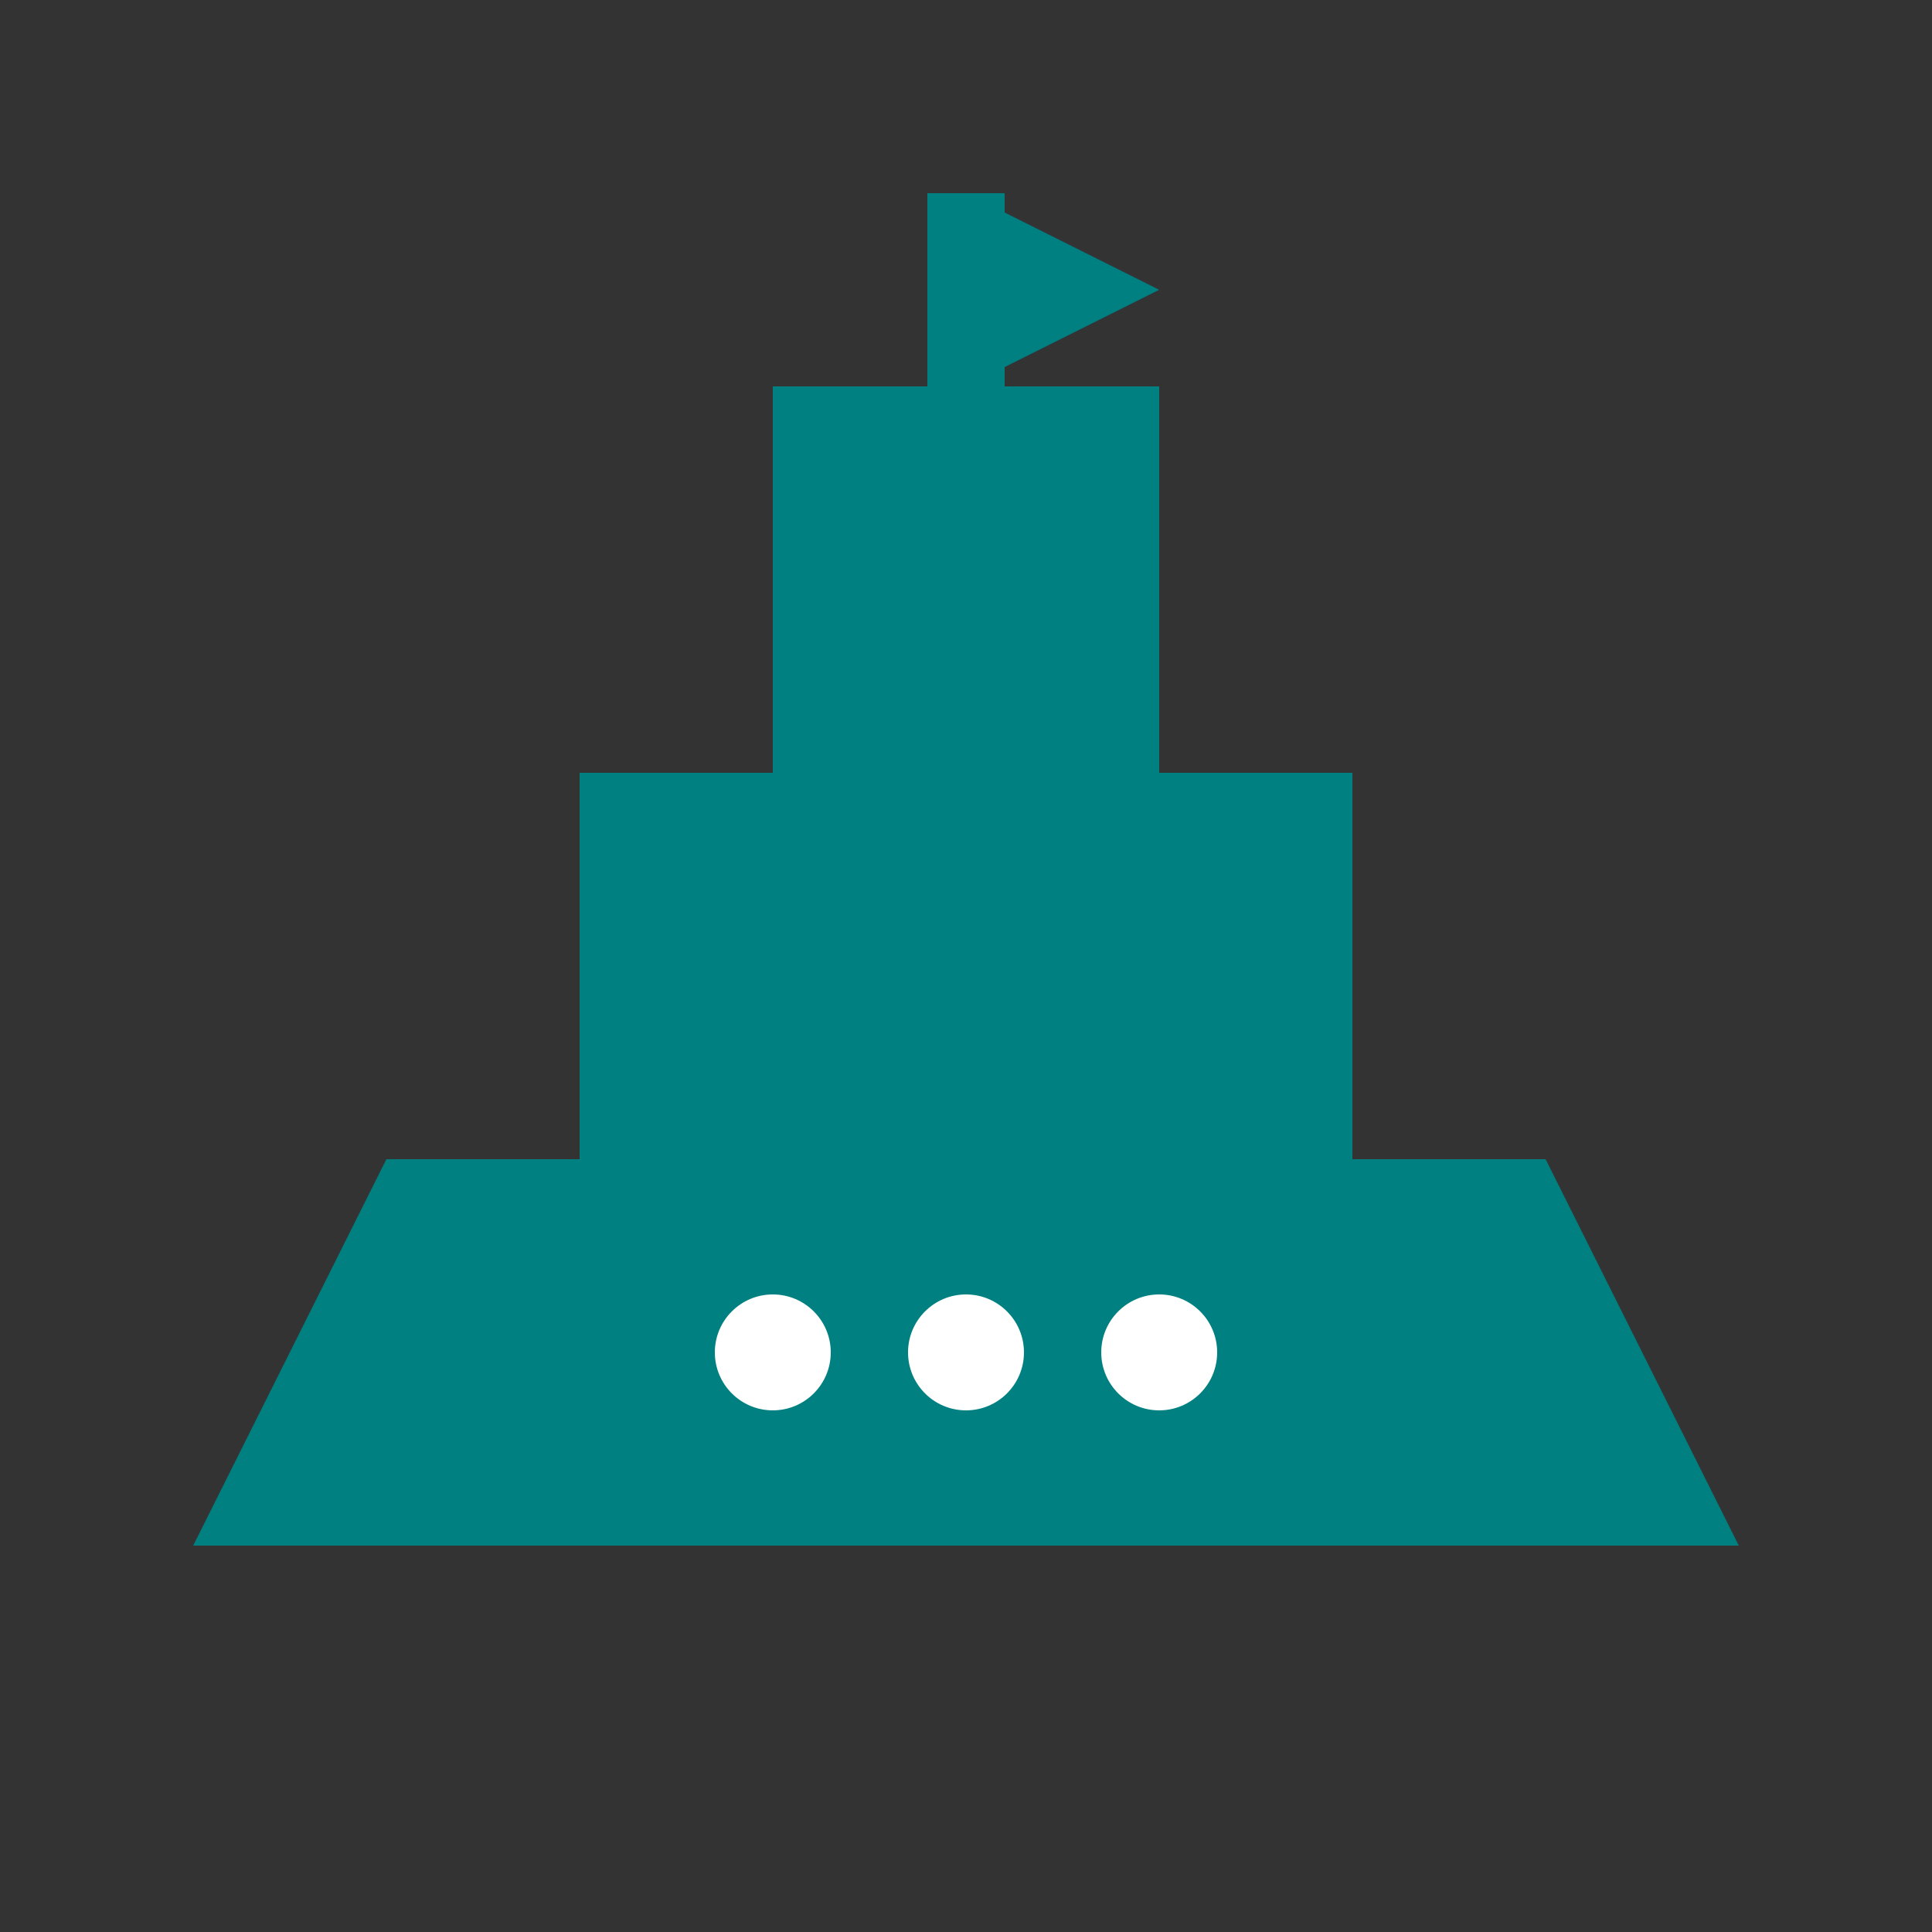 <svg viewBox="0 0 100 100" xmlns="http://www.w3.org/2000/svg">
  <rect x="0" y="0" width="100" height="100" fill="#333333" stroke="none"/>
  <style>
    .ship {
      fill: #008080;
    }
    .window {
      fill: white;
    }
  </style>
  
  <!-- Main Ship Body -->
  <path class="ship" d="M20,60 L80,60 L90,80 L10,80 Z" />
  
  <!-- Ship Cabin -->
  <rect class="ship" x="30" y="40" width="40" height="20" />
  
  <!-- Ship Tower -->
  <rect class="ship" x="40" y="20" width="20" height="20" />
  
  <!-- Ship Flag -->
  <path class="ship" d="M50,10 L60,15 L50,20 Z" />
  <rect class="ship" x="48" y="10" width="4" height="30" />
  
  <!-- Windows -->
  <circle class="window" cx="40" cy="70" r="3" />
  <circle class="window" cx="50" cy="70" r="3" />
  <circle class="window" cx="60" cy="70" r="3" />
</svg>
